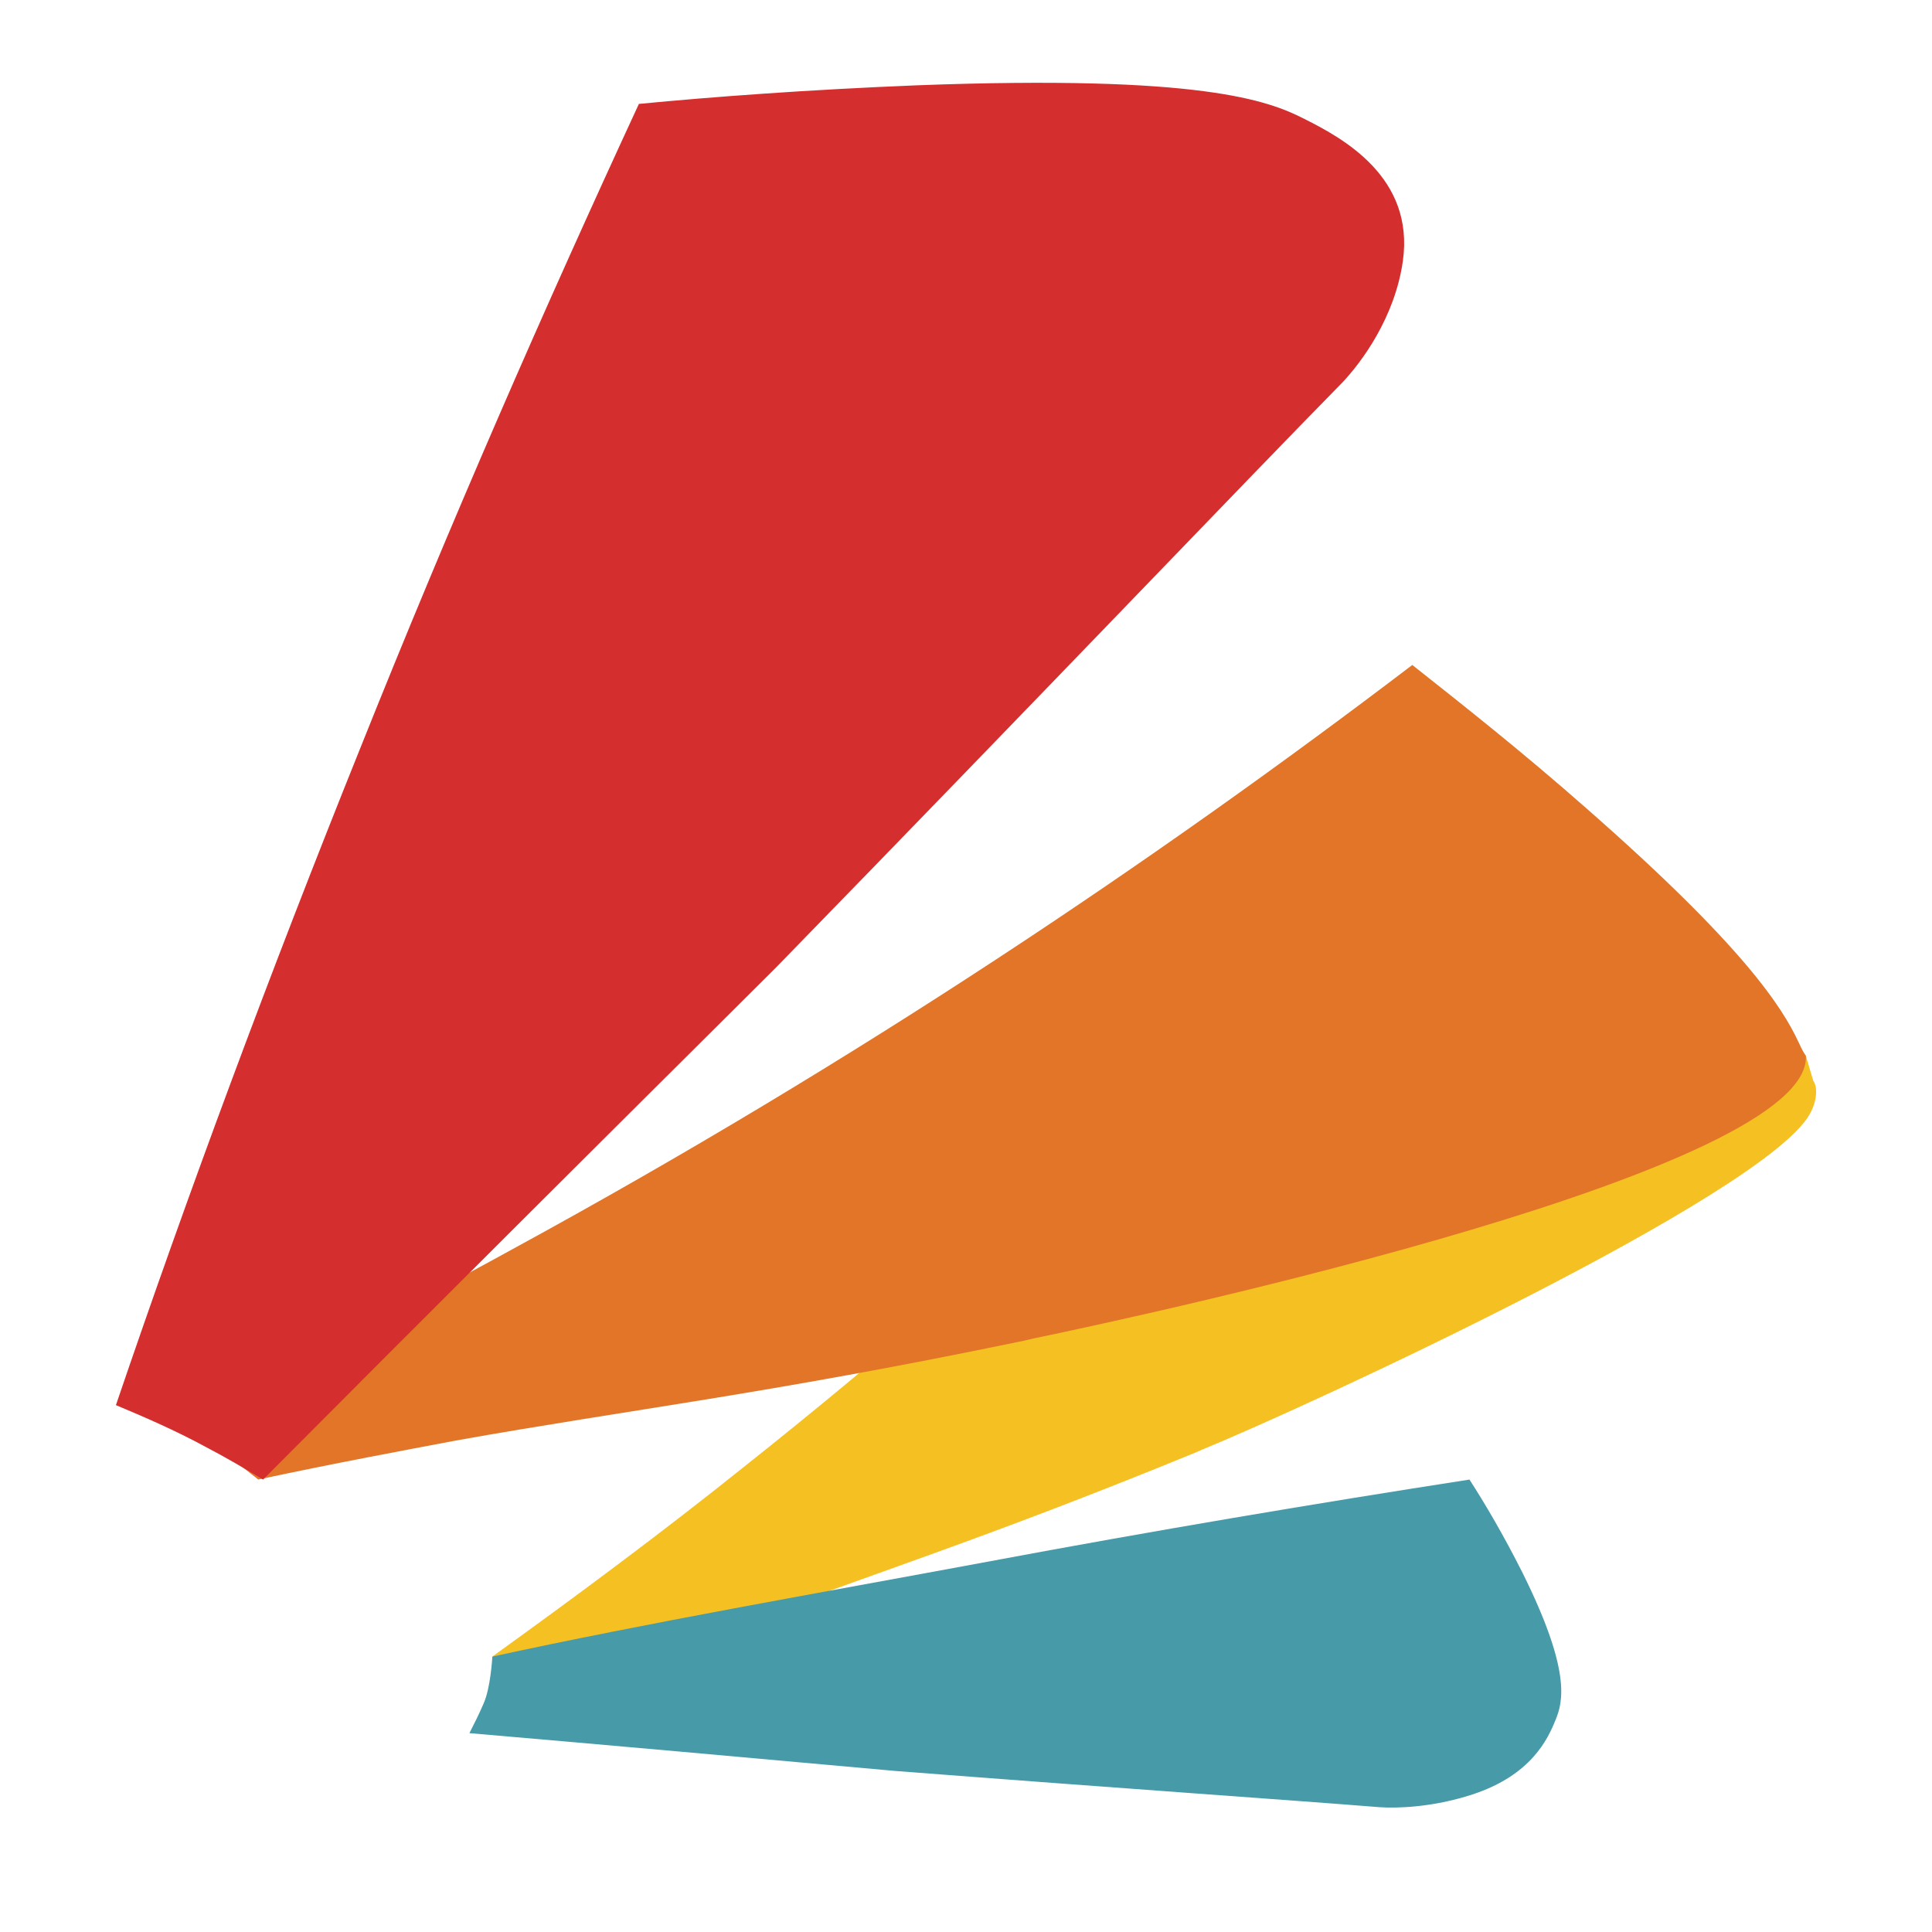 <?xml version="1.0" encoding="UTF-8"?> <svg xmlns="http://www.w3.org/2000/svg" id="_Слой_1" data-name="Слой_1" version="1.1" viewBox="0 0 800 800"><defs><style> .st0 { fill: #e27527; } .st1 { fill: #479aa8; } .st2 { fill: #d52e2e; } .st3 { fill: #f4c022; } </style></defs><path class="st3" d="M747.76,437.21c-8.29-10.94-26.89-16.94-89.51-51.22-27.9-15.36-52.49-27.08-71.42-36.24-77.12,82.61-168.76,170.22-277.45,256.59-35.44,28.43-70.97,54.73-105.5,79.6,10.61,4.66,20.96,9.68,31.32,14.69,26.58-11.05,49.41-19.83,66.81-26.63,58.93-22.32,105.22-36.63,190.45-71.48,1.49-.6,3-1.2,5.36-2.28,44.55-18.26,232.17-105.03,251.48-138.77,3.28-5.73,3.32-11.5,1.55-13.91"></path><path class="st0" d="M744.82,431.71c-6.97-15.05-23.49-40.37-86.98-96.16-28.26-24.96-53.59-44.78-73.04-60.2-106.07,80.74-229.75,164.06-372.52,241.87-46.61,25.69-92.86,48.81-137.64,70.46,11.01,8.08,21.65,16.52,32.3,24.96,32.67-6.97,60.56-12.11,81.85-16.15,71.94-12.85,127.72-19.09,232.33-40.74,1.83-.37,3.67-.73,6.6-1.47,54.69-11.38,322.61-69.73,320.05-117.08-.73-1.1-1.47-2.2-2.94-5.5"></path><path class="st2" d="M264.54,43.03c30.46-2.94,69.73-5.87,115.24-7.71,117.45-4.41,145.34,6.24,160.39,13.95,16.15,8.08,45.52,24.23,40.74,58.73-3.3,23.48-17.25,42.21-25.32,50.65-41.1,41.84-123.68,128.45-234.52,242.24-70.84,70.46-141.67,140.93-212.14,211.77-7.34-4.41-15.41-9.18-23.86-13.58-12.85-6.97-25.69-12.48-37.07-17.25,29.72-87.34,63.49-178.37,101.3-272.33,37.44-93.59,76.34-182.4,115.24-266.45"></path><path class="st1" d="M608.47,612.65c6.44,9.97,14.15,23.06,22.01,38.68,20.06,40.39,16.78,53.27,13.67,60.77-3.21,7.99-10.05,22.94-34.46,30.95-16.62,5.43-31.51,5.75-38.49,5.27-34.72-2.8-106.23-7.72-200.51-15.01-58.7-5.3-117.41-10.59-176.32-15.65,1.97-3.84,4.07-8.04,5.88-12.27,2.93-6.51,3.63-19.43,3.63-19.43,64.35-14.02,134.67-26.21,204.74-39.23,69.76-13.05,136.45-24.23,199.86-34.07"></path></svg> 